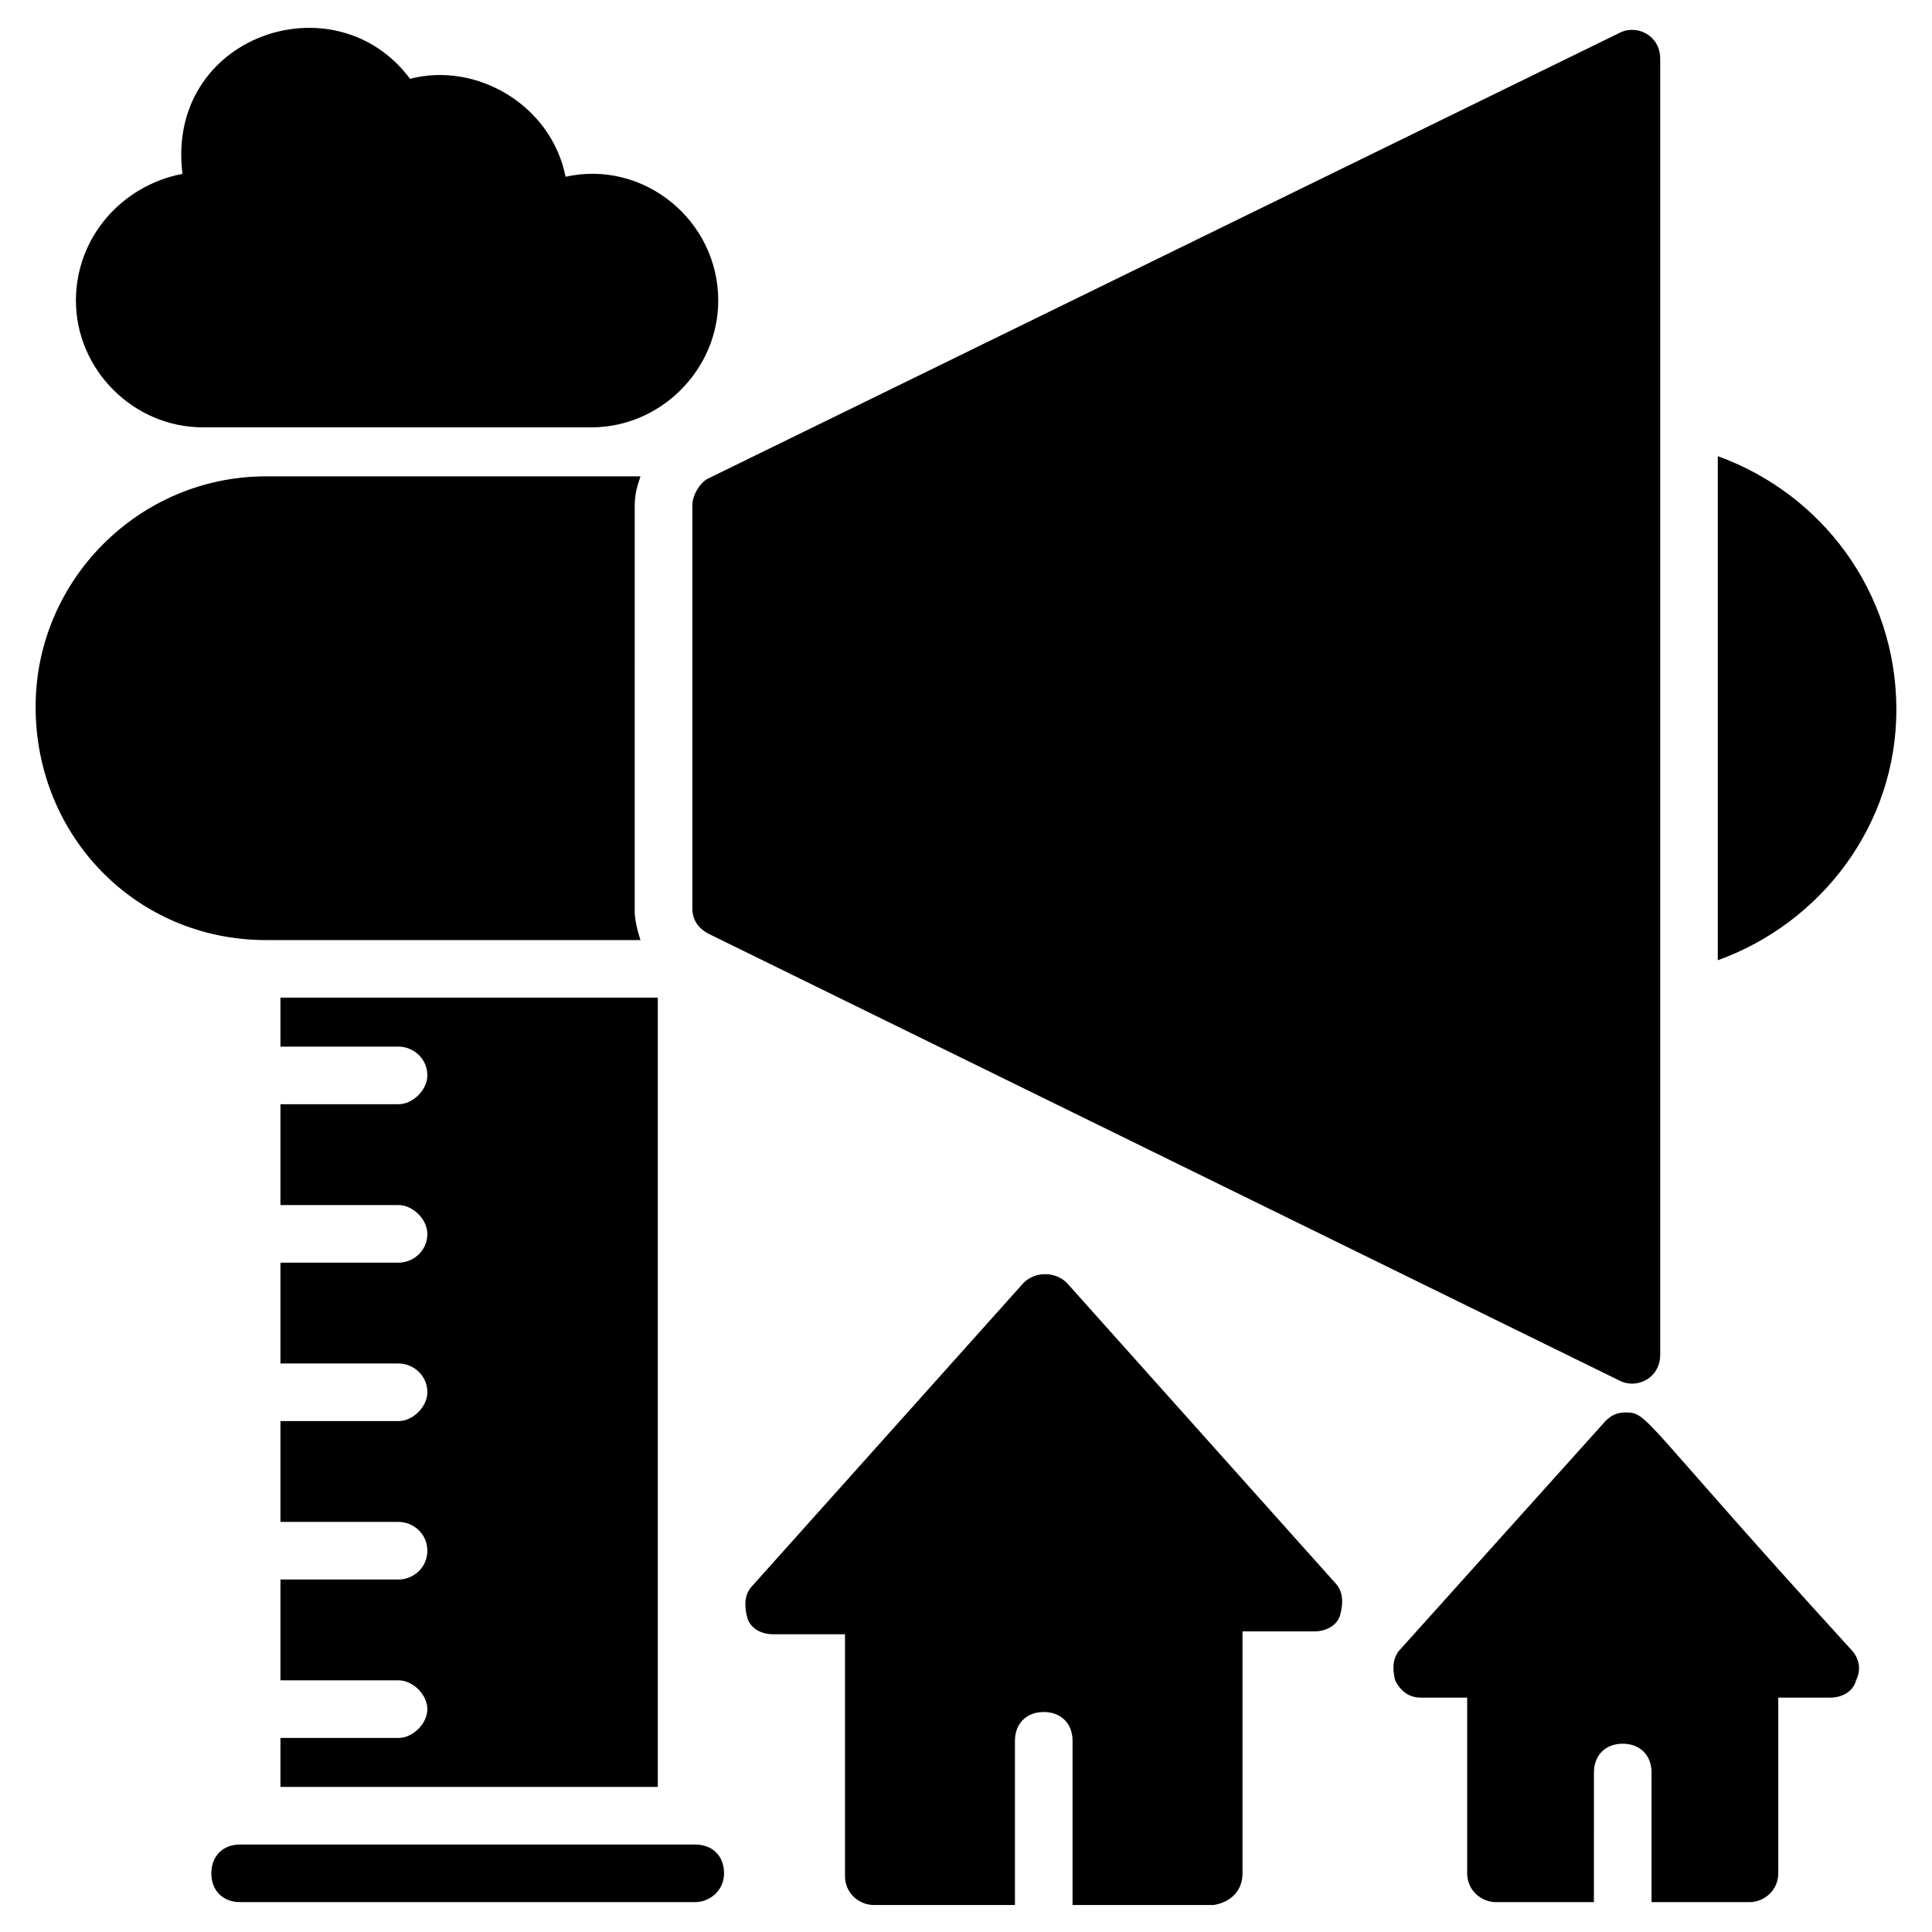 <?xml version="1.0" encoding="UTF-8"?>
<!-- Uploaded to: ICON Repo, www.svgrepo.com, Generator: ICON Repo Mixer Tools -->
<svg fill="#000000" width="800px" height="800px" version="1.1" viewBox="144 144 512 512" xmlns="http://www.w3.org/2000/svg">
 <g>
  <path d="m249.62 604.57h-31.297v12.977h100v-209.16h-100v12.977h31.297c3.816 0 7.633 3.055 7.633 7.633 0 3.816-3.816 7.633-7.633 7.633l-31.297 0.004v26.719h31.297c3.816 0 7.633 3.816 7.633 7.633 0 4.582-3.816 7.633-7.633 7.633h-31.297v26.719h31.297c3.816 0 7.633 3.055 7.633 7.633 0 3.816-3.816 7.633-7.633 7.633h-31.297v26.719h31.297c3.816 0 7.633 3.055 7.633 7.633 0 4.582-3.816 7.633-7.633 7.633l-31.297-0.004v26.719h31.297c3.816 0 7.633 3.816 7.633 7.633 0.004 3.816-3.812 7.633-7.633 7.633z"/>
  <path d="m214.5 393.13h99.234c-0.762-2.289-1.527-5.344-1.527-7.633l0.004-107.63c0-3.055 0.762-5.344 1.527-7.633h-99.234c-33.586 0-61.066 27.48-61.066 61.066-0.004 34.352 26.715 61.832 61.062 61.832z"/>
  <path d="m327.48 277.86v106.87c0 3.055 1.527 5.344 4.582 6.871l241.22 118.32c4.582 2.289 10.688-0.762 10.688-6.871v-343.51c0-6.106-6.106-9.16-10.688-6.871l-241.98 118.32c-2.289 1.527-3.816 4.582-3.816 6.871z"/>
  <path d="m599.23 264.89v133.59c27.48-9.922 47.328-35.879 47.328-66.41 0-31.301-19.848-57.254-47.328-67.176z"/>
  <path d="m164.12 223.66c0 18.32 15.266 33.586 33.586 33.586l103.05 0.004c18.32 0 33.586-15.266 33.586-33.586 0-21.375-19.848-37.402-40.457-32.824-3.816-19.082-23.664-30.535-41.223-25.953-19.848-26.719-64.883-11.449-60.305 25.191-16.027 3.051-28.238 16.789-28.238 33.582z"/>
  <path d="m473.28 640.45v-64.121h19.082c3.055 0 6.106-1.527 6.871-4.582 0.762-3.055 0.762-6.106-1.527-8.398l-70.992-79.387c-3.055-3.055-8.398-3.055-11.449 0l-71.754 80.152c-2.289 2.289-2.289 5.344-1.527 8.398s3.816 4.582 6.871 4.582h19.082v64.121c0 4.582 3.816 7.633 7.633 7.633h37.402v-43.512c0-4.582 3.055-7.633 7.633-7.633 4.582 0 7.633 3.055 7.633 7.633v43.512h37.402c4.586-0.766 7.641-3.82 7.641-8.398z"/>
  <path d="m635.87 589.31c1.527-3.055 0.762-6.106-1.527-8.398-55.723-61.066-53.434-62.594-59.543-62.594-2.289 0-3.816 0.762-5.344 2.289l-54.199 60.305c-2.289 2.289-2.289 5.344-1.527 8.398 1.527 3.055 3.816 4.582 6.871 4.582h12.215v46.562c0 4.582 3.816 7.633 7.633 7.633h25.953l0.008-34.352c0-4.582 3.055-7.633 7.633-7.633 4.582 0 7.633 3.055 7.633 7.633v34.352h25.953c3.816 0 7.633-3.055 7.633-7.633v-46.562h13.742c3.051 0 6.106-1.527 6.867-4.582z"/>
  <path d="m335.88 640.45c0-4.582-3.055-7.633-7.633-7.633h-120.61c-4.582 0-7.633 3.055-7.633 7.633 0 4.582 3.055 7.633 7.633 7.633h120.61c3.816 0 7.633-3.055 7.633-7.633z"/>
 </g>
</svg>